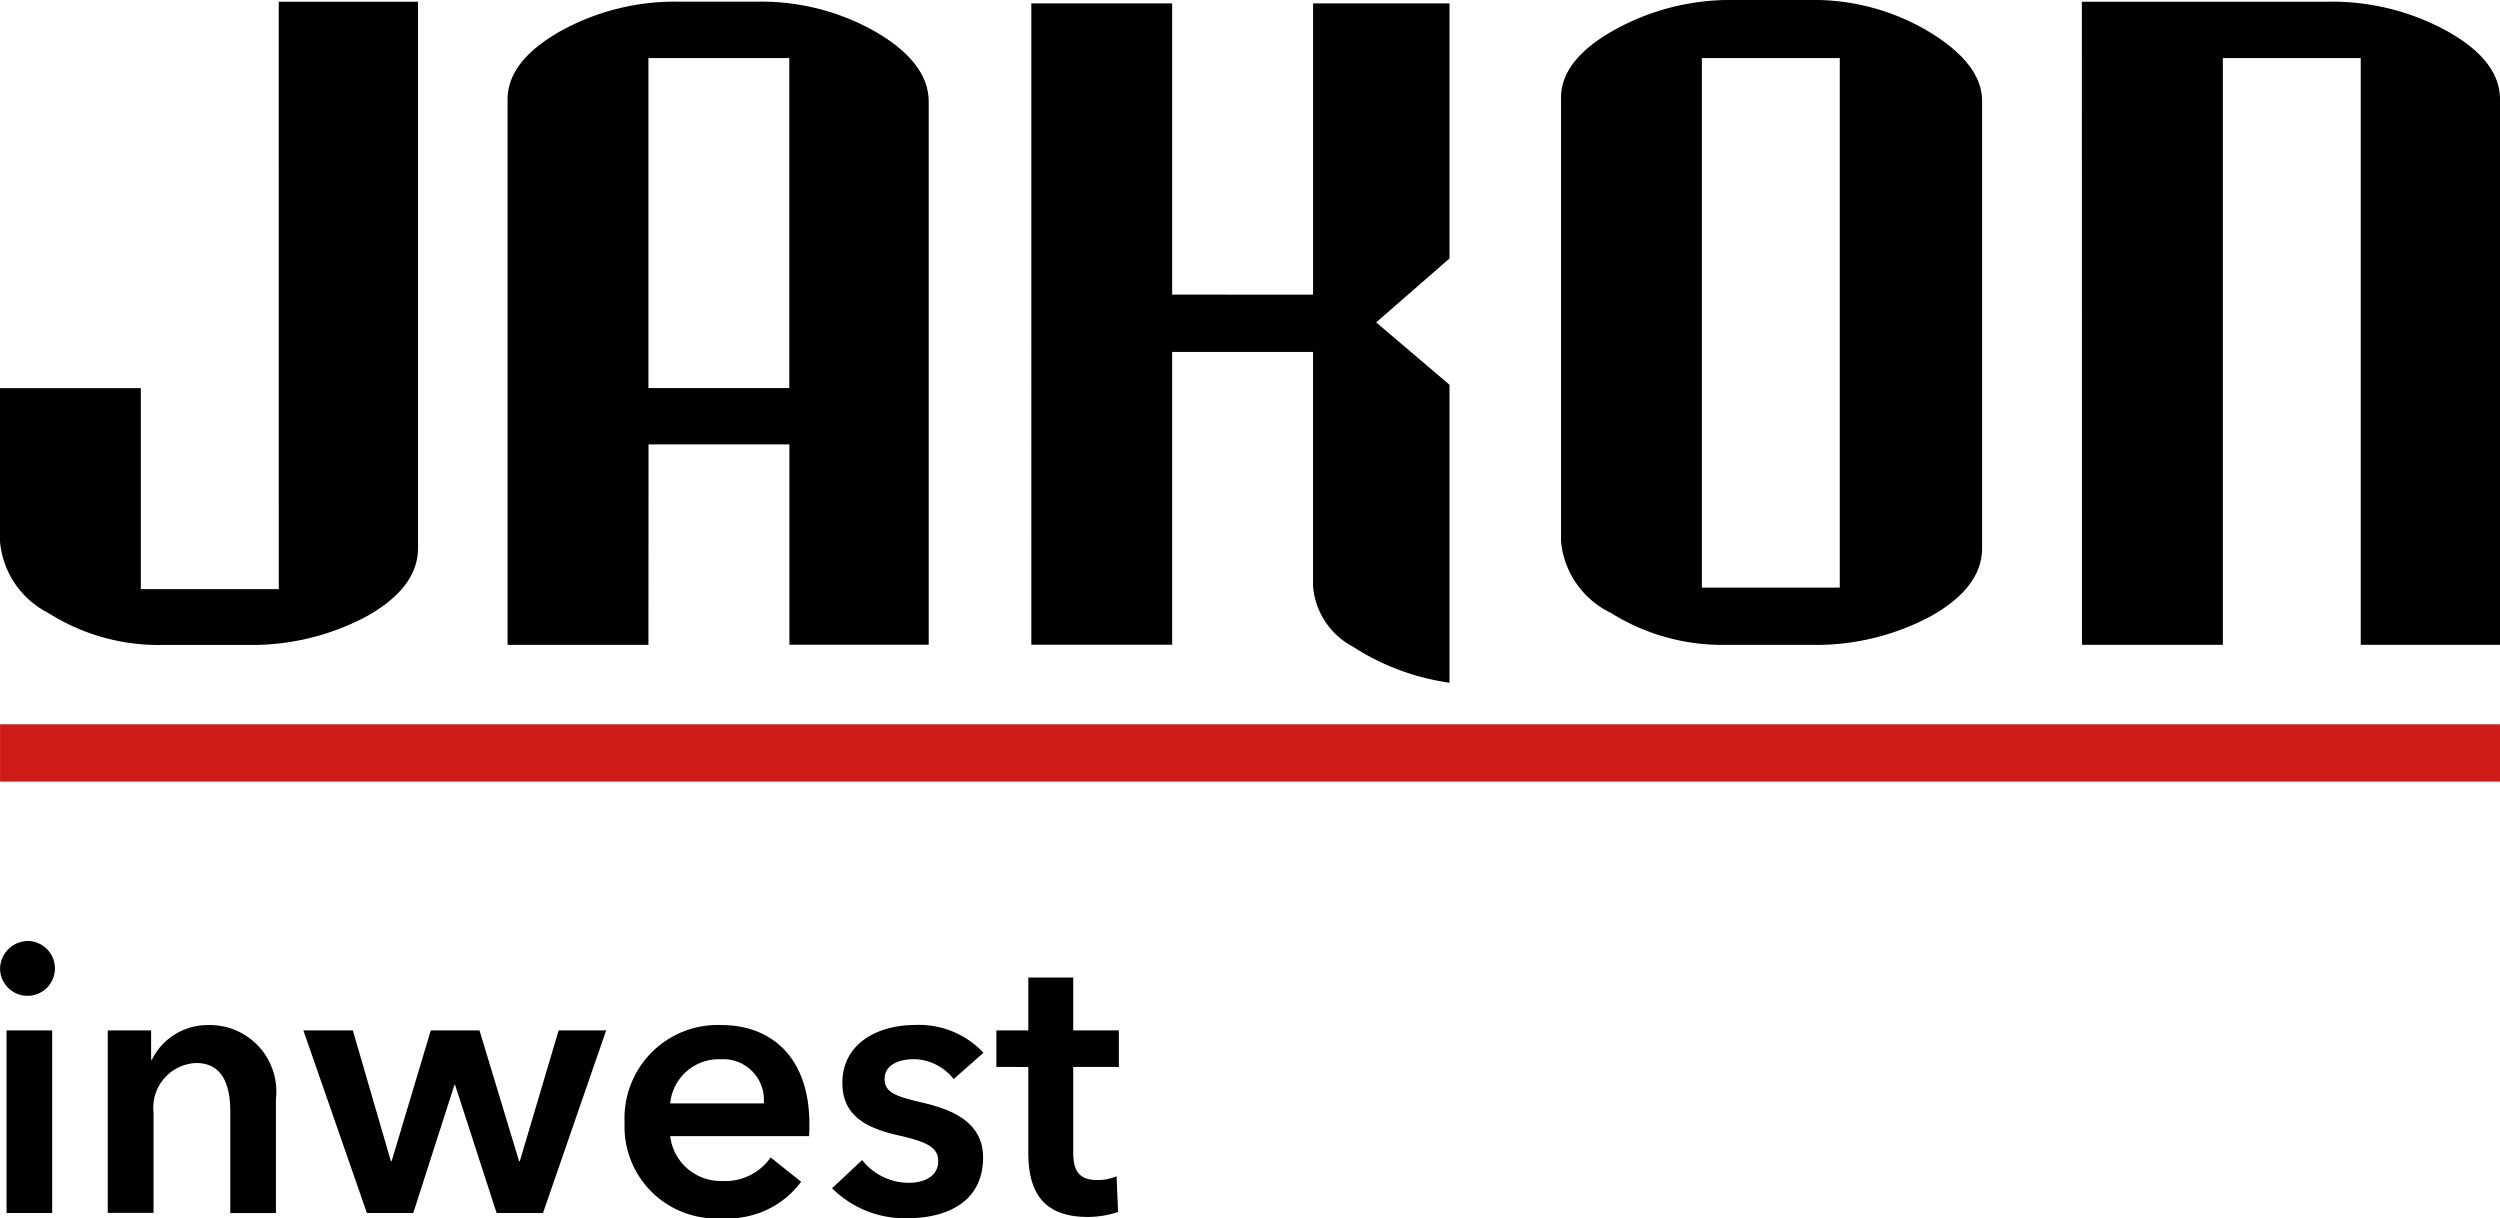 <svg id="Component_20_1" data-name="Component 20 – 1" xmlns="http://www.w3.org/2000/svg" width="87.943" height="42.856" viewBox="0 0 87.943 42.856">
  <path id="Path_42" data-name="Path 42" d="M195.316,104.635h8.671a8.412,8.412,0,0,1,4.181,1.036q1.856,1.038,1.858,2.4v19.187h-4.9V106.617h-4.85v20.641h-4.956Zm-13.367,1.982h0v18.628H186.8V106.617Zm-4.954,17h0V108.007c0-.884.628-1.681,1.882-2.381a8.4,8.4,0,0,1,4.156-1.052h2.736a7.913,7.913,0,0,1,4.181,1.124q1.856,1.129,1.857,2.43v15.725q0,1.387-1.806,2.4a8.564,8.564,0,0,1-4.233,1.006h-2.941a7.393,7.393,0,0,1-4.078-1.123,3.117,3.117,0,0,1-1.755-2.52m-8.722-8.676h0V104.694h4.8v8.972l-2.58,2.25,2.58,2.194v10.482a8.424,8.424,0,0,1-3.407-1.274,2.637,2.637,0,0,1-1.394-2.132v-8.232h-4.956v10.3h-4.954V104.694h4.954v10.245Zm-23.38-8.322h0v11.609h4.955V106.617Zm0,20.641h-4.955V108.07q0-1.335,1.834-2.384a8.3,8.3,0,0,1,4.205-1.052h2.737a8.122,8.122,0,0,1,4.207,1.081q1.831,1.079,1.831,2.441v19.1h-4.9v-7.048h-4.955Zm-13.005-22.623h4.9v19.219q0,1.387-1.806,2.4a8.574,8.574,0,0,1-4.234,1.006h-2.89a7.228,7.228,0,0,1-4.075-1.123,3.12,3.12,0,0,1-1.7-2.52v-5.389h4.954V125.3h4.852Z" transform="translate(-122.082 -104.575)" fill-rule="evenodd"/>
  <rect id="Rectangle_582" data-name="Rectangle 582" width="87.94" height="2.017" transform="translate(0.002 25.478)" fill="#cf1b17"/>
  <g id="Group_22" data-name="Group 22" transform="translate(0.002 33.102)">
    <g id="Group_21" data-name="Group 21">
      <path id="Path_43" data-name="Path 43" d="M123.105,181.482a.965.965,0,1,1-1.017.963A.988.988,0,0,1,123.105,181.482Zm-.789,3.145h1.605v6.422h-1.605Z" transform="translate(-122.088 -181.482)"/>
      <path id="Path_44" data-name="Path 44" d="M130.89,188.54h1.525v1.031h.028a2.184,2.184,0,0,1,1.994-1.218,2.338,2.338,0,0,1,2.368,2.6v4.014H135.2V191.4c0-.762-.175-1.712-1.2-1.712a1.572,1.572,0,0,0-1.5,1.74v3.532H130.89Z" transform="translate(-127.101 -185.396)"/>
      <path id="Path_45" data-name="Path 45" d="M146.877,188.788h1.74l1.338,4.6h.026l1.378-4.6h1.713l1.393,4.6h.026l1.365-4.6h1.672l-2.221,6.422h-1.633l-1.459-4.5h-.026l-1.446,4.5h-1.632Z" transform="translate(-136.207 -185.643)"/>
      <path id="Path_46" data-name="Path 46" d="M179.616,192.26h-4.884a1.788,1.788,0,0,0,1.834,1.578,1.943,1.943,0,0,0,1.7-.829l1.071.856a3.192,3.192,0,0,1-2.756,1.284,3.227,3.227,0,0,1-3.453-3.359,3.278,3.278,0,0,1,3.4-3.438c1.792,0,3.1,1.165,3.1,3.479C179.629,191.978,179.629,192.113,179.616,192.26Zm-1.593-1.151a1.428,1.428,0,0,0-1.511-1.553,1.715,1.715,0,0,0-1.78,1.553Z" transform="translate(-151.158 -185.396)"/>
      <path id="Path_47" data-name="Path 47" d="M194.359,190.253a1.818,1.818,0,0,0-1.4-.7c-.509,0-1.03.188-1.03.7s.494.629,1.391.843c.95.227,2.074.656,2.074,1.913,0,1.566-1.271,2.14-2.676,2.14a3.623,3.623,0,0,1-2.636-1.056l1.057-.991a2.094,2.094,0,0,0,1.646.8c.468,0,1.031-.187,1.031-.762,0-.535-.5-.7-1.472-.924-.95-.226-1.9-.615-1.9-1.819,0-1.432,1.285-2.047,2.557-2.047a3.106,3.106,0,0,1,2.407.977Z" transform="translate(-160.814 -185.396)"/>
      <path id="Path_48" data-name="Path 48" d="M203.517,187.611v-1.284h1.123v-1.86h1.58v1.86h1.605v1.284H206.22V190.6c0,.575.133.99.842.99a1.683,1.683,0,0,0,.683-.133l.053,1.257a3.33,3.33,0,0,1-1.071.174c-1.7,0-2.087-1.043-2.087-2.274v-3Z" transform="translate(-168.469 -183.182)"/>
    </g>
  </g>
</svg>
